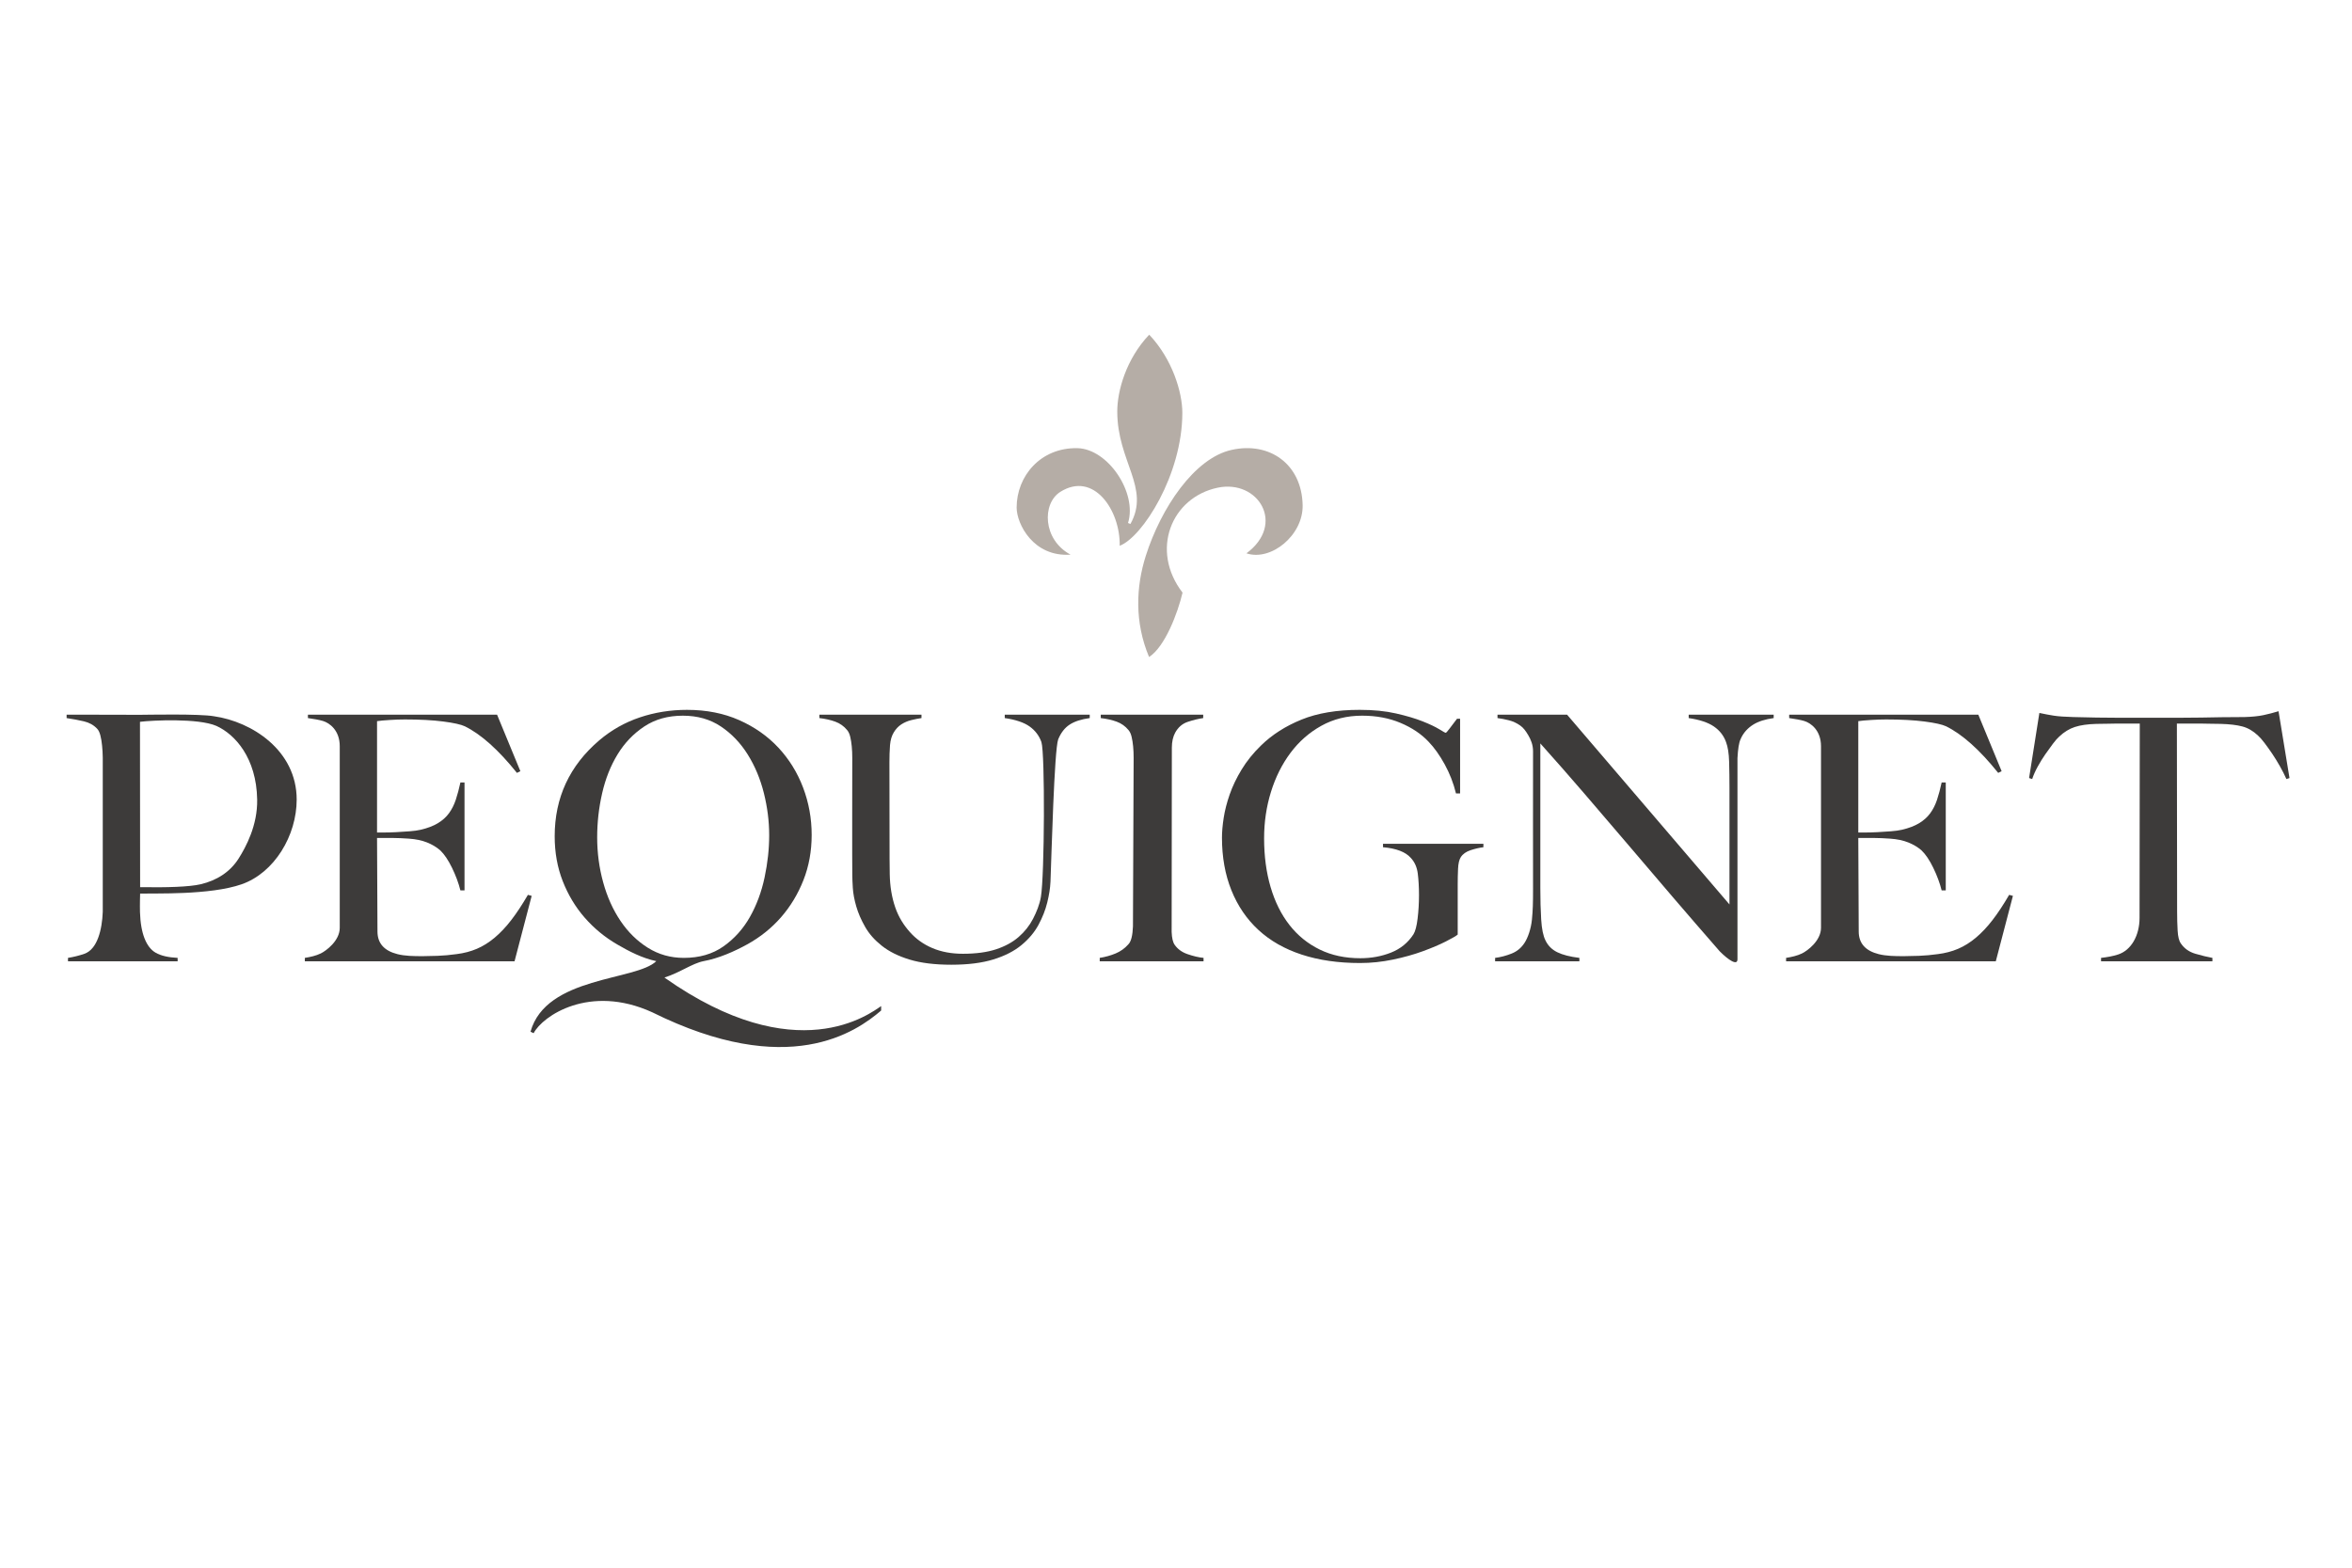 <?xml version="1.0" encoding="UTF-8" standalone="no"?> <svg xmlns="http://www.w3.org/2000/svg" xmlns:xlink="http://www.w3.org/1999/xlink" xmlns:serif="http://www.serif.com/" width="100%" height="100%" viewBox="0 0 600 400" version="1.1" xml:space="preserve" style="fill-rule:evenodd;clip-rule:evenodd;stroke-linejoin:round;stroke-miterlimit:2;"> <g id="Pequignet" transform="matrix(0.8,0,0,0.8,-7.058,50.599)"> <g transform="matrix(1,0,0,1,289.799,186.695)"> <path d="M0,70.939C-3.398,73.203 -26.895,91.606 -69.102,61.843C-64.052,60.215 -60.229,57.314 -56.619,56.605C-51.839,55.728 -46.826,53.53 -42.695,51.247C-38.543,48.953 -34.956,46.075 -31.932,42.618C-28.911,39.157 -26.524,35.205 -24.774,30.76C-23.027,26.318 -22.153,21.511 -22.153,16.339C-22.153,11.095 -23.066,6.067 -24.884,1.26C-26.706,-3.547 -29.33,-7.789 -32.752,-11.468C-36.177,-15.144 -40.343,-18.079 -45.261,-20.262C-50.179,-22.449 -55.734,-23.541 -61.926,-23.541C-67.169,-23.541 -72.177,-22.739 -76.948,-21.139C-81.719,-19.535 -86.035,-17.094 -89.894,-13.816C-99.364,-5.731 -104.1,4.467 -104.1,16.776C-104.1,21.948 -103.244,26.719 -101.533,31.089C-99.822,35.459 -97.489,39.339 -94.54,42.725C-91.587,46.111 -88.147,48.953 -84.214,51.247C-80.289,53.539 -76.131,55.66 -71.695,56.605C-78.108,62.907 -106.867,61.34 -111.805,79.111L-110.812,79.584C-107.982,74.11 -93.023,63.823 -73.065,72.883C-29.536,94.48 -7.927,79.15 0,72.354L0,70.939ZM-83.119,43.763C-85.524,40.195 -87.366,36.1 -88.638,31.472C-89.915,26.847 -90.552,22.058 -90.552,17.102C-90.552,12.37 -90.023,7.688 -88.967,3.064C-87.911,-1.561 -86.272,-5.695 -84.049,-9.338C-81.83,-12.978 -78.988,-15.949 -75.527,-18.243C-72.069,-20.537 -67.971,-21.683 -63.236,-21.683C-58.575,-21.683 -54.531,-20.537 -51.106,-18.243C-47.684,-15.949 -44.824,-12.961 -42.53,-9.281C-40.236,-5.605 -38.525,-1.507 -37.394,3.01C-36.266,7.527 -35.701,12.008 -35.701,16.45C-35.701,20.82 -36.192,25.316 -37.176,29.94C-38.16,34.568 -39.727,38.774 -41.875,42.561C-44.023,46.351 -46.829,49.465 -50.289,51.902C-53.747,54.346 -57.956,55.564 -62.907,55.564C-67.133,55.564 -70.956,54.49 -74.381,52.342C-77.803,50.194 -80.717,47.335 -83.119,43.763" style="fill:rgb(61,59,58);fill-rule:nonzero;"></path> </g> <g transform="matrix(1,0,0,1,292.489,198.503)"> <path d="M0,12.121C0.036,13.688 0.054,15.346 0.054,17.093C0.126,20.954 0.709,24.469 1.804,27.637C2.896,30.805 4.493,33.284 6.461,35.507C8.426,37.729 10.831,39.44 13.673,40.643C16.512,41.845 19.754,42.444 23.395,42.444C27.547,42.444 31.061,41.971 33.939,41.026C36.817,40.078 39.222,38.767 41.151,37.089C43.08,35.417 44.609,33.485 45.74,31.301C46.867,29.114 47.822,26.808 48.252,24.307C49.413,17.571 49.592,-21.474 48.417,-25.079C47.687,-27.119 46.431,-28.776 44.648,-30.05C42.862,-31.324 40.224,-32.219 36.727,-32.727L36.727,-33.819L63.822,-33.819L63.822,-32.727C61.127,-32.362 58.997,-31.671 57.43,-30.651C55.862,-29.631 54.645,-28.067 53.771,-25.952C52.518,-22.656 51.621,11.508 51.312,19.39C51.229,21.505 50.858,23.745 50.275,26.111C49.691,28.477 48.761,30.846 47.49,33.213C46.212,35.579 44.412,37.729 42.078,39.659C39.748,41.588 36.763,43.12 33.12,44.247C29.476,45.375 24.998,45.94 19.683,45.94C14.436,45.94 10.012,45.396 6.404,44.301C2.8,43.209 -0.168,41.735 -2.498,39.877C-4.831,38.02 -6.515,36.099 -7.789,33.877C-9.064,31.657 -10.012,29.47 -10.628,27.323C-11.25,25.175 -11.612,23.207 -11.723,21.421C-11.831,19.638 -11.887,18.307 -11.887,17.434C-11.962,14.954 -11.896,-20.053 -11.896,-20.053C-11.896,-21.363 -11.95,-22.584 -12.061,-23.715C-12.169,-24.842 -12.333,-25.862 -12.551,-26.772C-12.77,-27.684 -13.099,-28.393 -13.536,-28.901C-14.556,-30.14 -15.812,-31.034 -17.305,-31.579C-18.797,-32.126 -20.49,-32.509 -22.384,-32.727L-22.384,-33.819L10.173,-33.819L10.173,-32.727C9.153,-32.581 8.062,-32.362 6.898,-32.072C5.731,-31.782 4.675,-31.324 3.727,-30.705C2.782,-30.086 1.98,-29.23 1.325,-28.139C0.67,-27.047 0.293,-25.788 0.141,-24.118C0,-22.56 -0.048,-20.149 -0.048,-18.692C-0.048,-14.02 0,12.121 0,12.121" style="fill:rgb(61,59,58);fill-rule:nonzero;"></path> </g> <g transform="matrix(1,0,0,1,382.434,174.072)"> <path d="M0,59.894C0.072,61.862 0.398,63.247 0.984,64.046C1.858,65.284 3.141,66.328 5.037,66.986C6.931,67.641 8.642,68.042 10.173,68.186L10.173,69.281L-22.934,69.281L-22.934,68.186C-21.115,67.899 -19.422,67.423 -17.852,66.768C-16.288,66.113 -14.956,65.165 -13.865,63.926C-12.871,62.993 -12.447,60.896 -12.336,58.162C-12.336,58.162 -12.118,9.186 -12.118,4.379C-12.118,3.069 -12.172,1.848 -12.282,0.717C-12.39,-0.41 -12.554,-1.43 -12.773,-2.343C-12.991,-3.252 -13.317,-3.961 -13.757,-4.472C-14.777,-5.711 -16.033,-6.602 -17.526,-7.15C-19.019,-7.694 -20.712,-8.077 -22.605,-8.295L-22.605,-9.387L10.063,-9.387L10.063,-8.295C8.534,-8.077 6.895,-7.676 5.145,-7.096C3.398,-6.509 2.049,-5.346 1.104,-3.599C0.449,-2.358 0.066,-0.793 0.066,1.1C0.066,3.804 0,59.894 0,59.894" style="fill:rgb(61,59,58);fill-rule:nonzero;"></path> </g> <g transform="matrix(1,0,0,1,477.803,199.155)"> <path d="M0,8.741C-1.457,9.217 -2.513,9.961 -3.168,10.981C-3.679,11.783 -3.969,13.022 -4.041,14.697C-4.116,16.375 -4.152,18.047 -4.152,19.722L-4.152,35.675C-4.663,36.111 -5.92,36.841 -7.921,37.861C-9.925,38.881 -12.366,39.919 -15.241,40.972C-18.121,42.031 -21.304,42.922 -24.804,43.649C-28.298,44.379 -31.794,44.744 -35.291,44.744C-42.213,44.744 -48.402,43.853 -53.867,42.067C-59.329,40.281 -63.936,37.661 -67.687,34.2C-71.441,30.739 -74.315,26.515 -76.32,21.526C-78.324,16.536 -79.323,10.946 -79.323,4.754C-79.323,2.932 -79.143,0.838 -78.778,-1.528C-78.414,-3.894 -77.776,-6.392 -76.864,-9.015C-75.955,-11.636 -74.68,-14.295 -73.041,-16.99C-71.402,-19.685 -69.344,-22.234 -66.867,-24.639C-63.37,-28.061 -59.075,-30.813 -53.975,-32.889C-48.878,-34.965 -42.686,-36.003 -35.399,-36.003C-31.029,-36.003 -27.17,-35.62 -23.82,-34.854C-20.469,-34.091 -17.646,-33.251 -15.351,-32.341C-13.057,-31.429 -11.292,-30.591 -10.051,-29.829C-8.815,-29.063 -8.121,-28.68 -7.975,-28.68C-7.831,-28.68 -7.43,-29.117 -6.772,-29.993C-6.117,-30.867 -5.319,-31.922 -4.37,-33.161L-3.386,-33.161L-3.386,-9.341L-4.696,-9.341C-5.501,-12.62 -6.7,-15.716 -8.304,-18.629C-9.907,-21.54 -11.618,-23.945 -13.44,-25.841C-15.77,-28.315 -18.758,-30.319 -22.399,-31.848C-26.042,-33.379 -30.119,-34.145 -34.636,-34.145C-39.443,-34.145 -43.777,-33.068 -47.639,-30.92C-51.498,-28.773 -54.776,-25.895 -57.472,-22.288C-60.167,-18.683 -62.243,-14.531 -63.699,-9.832C-65.156,-5.136 -65.886,-0.2 -65.886,4.972C-65.886,10.652 -65.192,15.845 -63.81,20.542C-62.425,25.241 -60.421,29.267 -57.801,32.614C-55.177,35.968 -51.974,38.57 -48.184,40.428C-44.397,42.285 -40.062,43.213 -35.184,43.213C-31.687,43.213 -28.426,42.611 -25.402,41.412C-22.381,40.209 -19.994,38.262 -18.247,35.567C-17.664,34.619 -17.227,32.943 -16.934,30.538C-16.644,28.136 -16.497,25.66 -16.497,23.108C-16.497,20.56 -16.626,18.265 -16.88,16.225C-17.137,14.188 -17.882,12.51 -19.12,11.2C-20.795,9.306 -23.748,8.179 -27.972,7.811L-27.972,6.719L4.044,6.719L4.044,7.811C2.803,7.96 1.457,8.268 0,8.741" style="fill:rgb(61,59,58);fill-rule:nonzero;"></path> </g> <g transform="matrix(1,0,0,1,557.201,169.374)"> <path d="M0,70.789C-6.192,63.652 -9.82,59.521 -14.918,53.547C-20.018,47.574 -24.878,41.872 -29.506,36.446C-34.131,31.023 -38.665,25.722 -43.107,20.55C-47.552,15.378 -52.249,10.024 -57.202,4.487L-57.202,50.595C-57.202,54.31 -57.113,57.663 -56.93,60.649C-56.748,63.637 -56.293,65.856 -55.563,67.313C-54.764,68.988 -53.505,70.245 -51.794,71.082C-50.083,71.923 -47.735,72.521 -44.747,72.886L-44.747,73.978L-71.626,73.978L-71.626,72.886C-69.876,72.668 -68.129,72.213 -66.383,71.519C-64.633,70.828 -63.251,69.679 -62.228,68.079C-61.211,66.55 -60.17,63.655 -59.879,60.667C-59.589,57.681 -59.524,55.572 -59.524,50.828C-59.524,50.828 -59.559,10.5 -59.524,7.054C-59.503,4.93 -60.253,3.21 -61.055,1.864C-61.857,0.515 -62.557,-0.484 -63.648,-1.247C-64.743,-2.013 -65.928,-2.56 -67.199,-2.886C-68.476,-3.215 -69.697,-3.452 -70.861,-3.598L-70.861,-4.69L-48.68,-4.69L3.111,55.842L3.111,18.69C3.111,15.779 3.072,12.991 3,10.332C2.928,7.676 2.599,5.582 2.016,4.05C1.289,2.013 -0.003,0.353 -1.861,-0.921C-3.718,-2.192 -6.395,-3.087 -9.892,-3.598L-9.892,-4.69L17.206,-4.69L17.206,-3.598C14.508,-3.233 12.342,-2.542 10.703,-1.522C9.064,-0.502 7.52,1.035 6.647,3.147C6.135,4.239 5.809,6.261 5.662,9.21L5.662,73.323C5.662,75.479 2.854,73.643 0,70.789" style="fill:rgb(61,59,58);fill-rule:nonzero;"></path> </g> <g transform="matrix(1,0,0,1,601.39,205.766)"> <path d="M0,-3.497L2.327,-3.497C3.419,-3.497 4.675,-3.533 6.096,-3.605C7.517,-3.679 8.938,-3.769 10.356,-3.88C11.78,-3.988 12.961,-4.152 13.909,-4.37C16.093,-4.879 17.915,-5.573 19.372,-6.446C20.828,-7.32 22.013,-8.376 22.922,-9.614C23.832,-10.853 24.561,-12.291 25.109,-13.931C25.653,-15.57 26.144,-17.409 26.583,-19.45L27.894,-19.45L27.894,14.968L26.583,14.968C26,12.638 25.109,10.233 23.906,7.756C22.704,5.282 21.447,3.425 20.137,2.186C18.971,1.166 17.568,0.329 15.929,-0.329C14.289,-0.984 12.378,-1.382 10.194,-1.532C9.099,-1.601 8.19,-1.657 7.463,-1.693C6.733,-1.729 6.003,-1.747 5.277,-1.747L0,-1.747L0.138,28.076C0.138,31.947 2.408,34.256 6.479,35.291C8.914,35.91 11.651,35.946 14.565,35.946C15.8,35.946 17.385,35.91 19.318,35.838C21.247,35.767 23.266,35.584 25.381,35.291C27.711,35.001 29.862,34.435 31.827,33.598C33.792,32.76 35.686,31.576 37.508,30.047C39.329,28.519 41.097,26.643 42.808,24.421C44.519,22.198 46.287,19.521 48.109,16.389L49.308,16.718L43.846,37.585L-23.024,37.585L-23.024,36.493C-21.202,36.203 -19.47,35.817 -17.942,35.073C-16.276,34.265 -11.89,31.07 -11.89,26.894L-11.89,-31.002C-11.89,-36.099 -15.148,-38.435 -17.23,-39.06C-18.459,-39.431 -20.072,-39.698 -22.04,-39.991L-22.04,-41.082L38.273,-41.082L45.704,-23.054L44.612,-22.51C38.71,-29.865 33.173,-34.816 28.004,-37.367C26.763,-37.951 24.469,-38.459 21.118,-38.896C17.768,-39.336 13.691,-39.554 8.881,-39.554C7.353,-39.554 5.767,-39.497 4.131,-39.389C2.492,-39.279 0.727,-39.15 0,-39.007L0,-3.497Z" style="fill:rgb(61,59,58);fill-rule:nonzero;"></path> </g> <g transform="matrix(1,0,0,1,129.052,205.766)"> <path d="M0,-3.497L2.327,-3.497C3.419,-3.497 4.675,-3.533 6.096,-3.605C7.517,-3.679 8.938,-3.769 10.356,-3.88C11.78,-3.988 12.961,-4.152 13.909,-4.37C16.093,-4.879 17.915,-5.573 19.372,-6.446C20.828,-7.32 22.01,-8.376 22.922,-9.614C23.832,-10.853 24.561,-12.291 25.109,-13.931C25.653,-15.57 26.144,-17.409 26.584,-19.45L27.894,-19.45L27.894,14.968L26.584,14.968C26,12.638 25.109,10.233 23.906,7.756C22.704,5.282 21.447,3.425 20.137,2.186C18.971,1.166 17.568,0.329 15.929,-0.329C14.289,-0.984 12.378,-1.382 10.194,-1.532C9.099,-1.601 8.19,-1.657 7.463,-1.693C6.733,-1.729 6.004,-1.747 5.277,-1.747L0,-1.747L0.138,28.076C0.138,31.947 2.405,34.256 6.479,35.291C8.914,35.91 11.651,35.946 14.565,35.946C15.8,35.946 17.385,35.91 19.318,35.838C21.247,35.767 23.266,35.584 25.381,35.291C27.711,35.001 29.862,34.435 31.827,33.598C33.793,32.76 35.686,31.576 37.508,30.047C39.329,28.519 41.097,26.643 42.808,24.421C44.519,22.198 46.287,19.521 48.109,16.389L49.308,16.718L43.846,37.585L-23.024,37.585L-23.024,36.493C-21.202,36.203 -19.47,35.817 -17.942,35.073C-16.276,34.265 -11.89,31.07 -11.89,26.894L-11.89,-31.002C-11.89,-36.099 -15.148,-38.435 -17.23,-39.06C-18.459,-39.431 -20.072,-39.698 -22.04,-39.991L-22.04,-41.082L38.273,-41.082L45.704,-23.054L44.609,-22.51C38.71,-29.865 33.173,-34.816 28.004,-37.367C26.763,-37.951 24.469,-38.459 21.118,-38.896C17.768,-39.336 13.691,-39.554 8.881,-39.554C7.353,-39.554 5.767,-39.497 4.128,-39.389C2.492,-39.279 0.727,-39.15 0,-39.007L0,-3.497Z" style="fill:rgb(61,59,58);fill-rule:nonzero;"></path> </g> <g transform="matrix(1,0,0,1,703.056,179.433)"> <path d="M0,48.076C0,50.191 0.054,52.21 0.164,54.139C0.272,56.072 0.616,57.439 1.199,58.237C2.294,59.841 3.841,60.933 5.845,61.516C7.846,62.099 9.65,62.536 11.253,62.826L11.253,63.918L-24.256,63.918L-24.256,62.826C-22.363,62.608 -20.523,62.3 -18.794,61.734C-14.651,60.379 -11.977,55.728 -11.977,50.044C-11.977,50.044 -11.908,-6.18 -11.908,-11.908L-19.12,-11.908C-20.069,-11.908 -21.071,-11.89 -22.127,-11.854C-23.182,-11.815 -24.403,-11.801 -25.788,-11.801C-28.555,-11.726 -30.831,-11.4 -32.617,-10.816C-34.4,-10.233 -36.057,-9.213 -37.589,-7.756C-38.172,-7.248 -38.842,-6.482 -39.608,-5.462C-40.373,-4.442 -41.175,-3.332 -42.013,-2.13C-42.85,-0.927 -43.652,0.368 -44.415,1.75C-45.18,3.135 -45.782,4.481 -46.218,5.791L-47.203,5.465L-43.924,-15.294C-42.249,-14.929 -40.702,-14.642 -39.282,-14.421C-37.861,-14.203 -35.803,-14.056 -33.108,-13.984C-30.341,-13.909 -27.864,-13.856 -25.677,-13.82C-23.494,-13.784 -21.379,-13.766 -19.342,-13.766L1.421,-13.766C3.604,-13.766 5.716,-13.784 7.756,-13.82C9.796,-13.856 11.908,-13.891 14.095,-13.93C16.279,-13.966 18.755,-13.984 21.525,-13.984C23.927,-14.056 25.91,-14.259 27.478,-14.585C29.045,-14.914 30.664,-15.333 32.342,-15.842L35.836,5.465L34.854,5.791C34.271,4.481 33.577,3.114 32.778,1.696C31.974,0.275 31.157,-1.056 30.32,-2.294C29.482,-3.533 28.662,-4.678 27.861,-5.737C27.059,-6.79 26.368,-7.574 25.785,-8.085C24.256,-9.542 22.599,-10.505 20.813,-10.981C19.028,-11.454 16.751,-11.726 13.984,-11.801C12.599,-11.801 11.4,-11.815 10.38,-11.854C9.357,-11.89 8.34,-11.908 7.32,-11.908L-0.075,-11.908C-0.075,-11.908 0,43.128 0,48.076" style="fill:rgb(61,59,58);fill-rule:nonzero;"></path> </g> <g transform="matrix(1,0,0,1,53.441,242.974)"> <path d="M0,-78.243C1.932,-78.243 19.081,-78.62 23.658,-77.77C35.659,-76.056 49.987,-66.918 49.987,-51.205C49.987,-39.739 42.892,-27.843 32.434,-24.191C22.366,-20.676 4.553,-21.361 0.063,-21.22C0.063,-21.22 -0.045,-17.532 0.018,-15.354C0.218,-8.403 2.073,-4.041 5.031,-2.354C6.703,-1.4 9.037,-0.858 12.025,-0.715L12.025,0.377L-22.94,0.377L-22.94,-0.715C-21.118,-1.005 -19.372,-1.442 -17.696,-2.025C-13.548,-3.473 -12.064,-9.784 -11.851,-15.387L-11.851,-64.579C-11.851,-65.925 -11.959,-67.199 -12.067,-68.402C-12.178,-69.604 -12.36,-70.696 -12.614,-71.68C-12.871,-72.664 -13.215,-73.373 -13.652,-73.81C-14.744,-74.974 -16.15,-75.757 -17.858,-76.158C-19.572,-76.559 -21.409,-76.906 -23.377,-77.196L-23.377,-78.291L-20.754,-78.291L0,-78.243ZM0.018,-76.003C0.018,-76.003 0.063,-26.727 0.063,-23.272C8.66,-23.132 15.755,-23.356 19.339,-24.191C24.508,-25.396 28.77,-28.133 31.459,-32.378C33.831,-36.123 37.529,-42.997 37.388,-51.205C37.158,-64.51 30.326,-72.015 24.382,-74.704C18.633,-77.205 3.904,-76.502 0.018,-76.003" style="fill:rgb(61,59,58);fill-rule:nonzero;"></path> </g> <g transform="matrix(1,0,0,1,375.281,114.493)"> <path d="M0,-70.995C-7.391,-63.212 -10.209,-52.993 -10.185,-46.472C-10.185,-30.49 0.434,-22.135 -5.992,-10.628L-6.76,-10.936C-3.748,-20.502 -13.084,-34.567 -22.889,-34.803C-34.705,-35.04 -42.276,-25.836 -42.276,-15.86C-42.276,-10.661 -36.936,0 -25.082,-0.84C-34.005,-5.629 -34.22,-17.167 -28.345,-20.867C-17.717,-27.559 -9.192,-14.989 -9.411,-3.67C-2.178,-6.413 10.562,-26.308 10.562,-46.09C10.562,-52.611 7.388,-63.212 0,-70.995" style="fill:rgb(181,173,166);fill-rule:nonzero;"></path> </g> <g transform="matrix(1,0,0,1,375.237,77.599)"> <path d="M0,68.701C5.061,65.452 9.171,54.615 10.673,48.169C0.272,34.63 7.098,17.798 21.884,14.696C34.774,11.992 43.673,26.273 31.047,35.632C38.884,38.244 49.171,29.868 48.97,20.272C48.692,7.087 38.351,0 26.425,2.618C14.427,5.181 3.757,21.28 -1.047,36.428C-4.176,46.287 -4.678,57.576 0,68.701" style="fill:rgb(181,173,166);fill-rule:nonzero;"></path> </g> </g> </svg> 